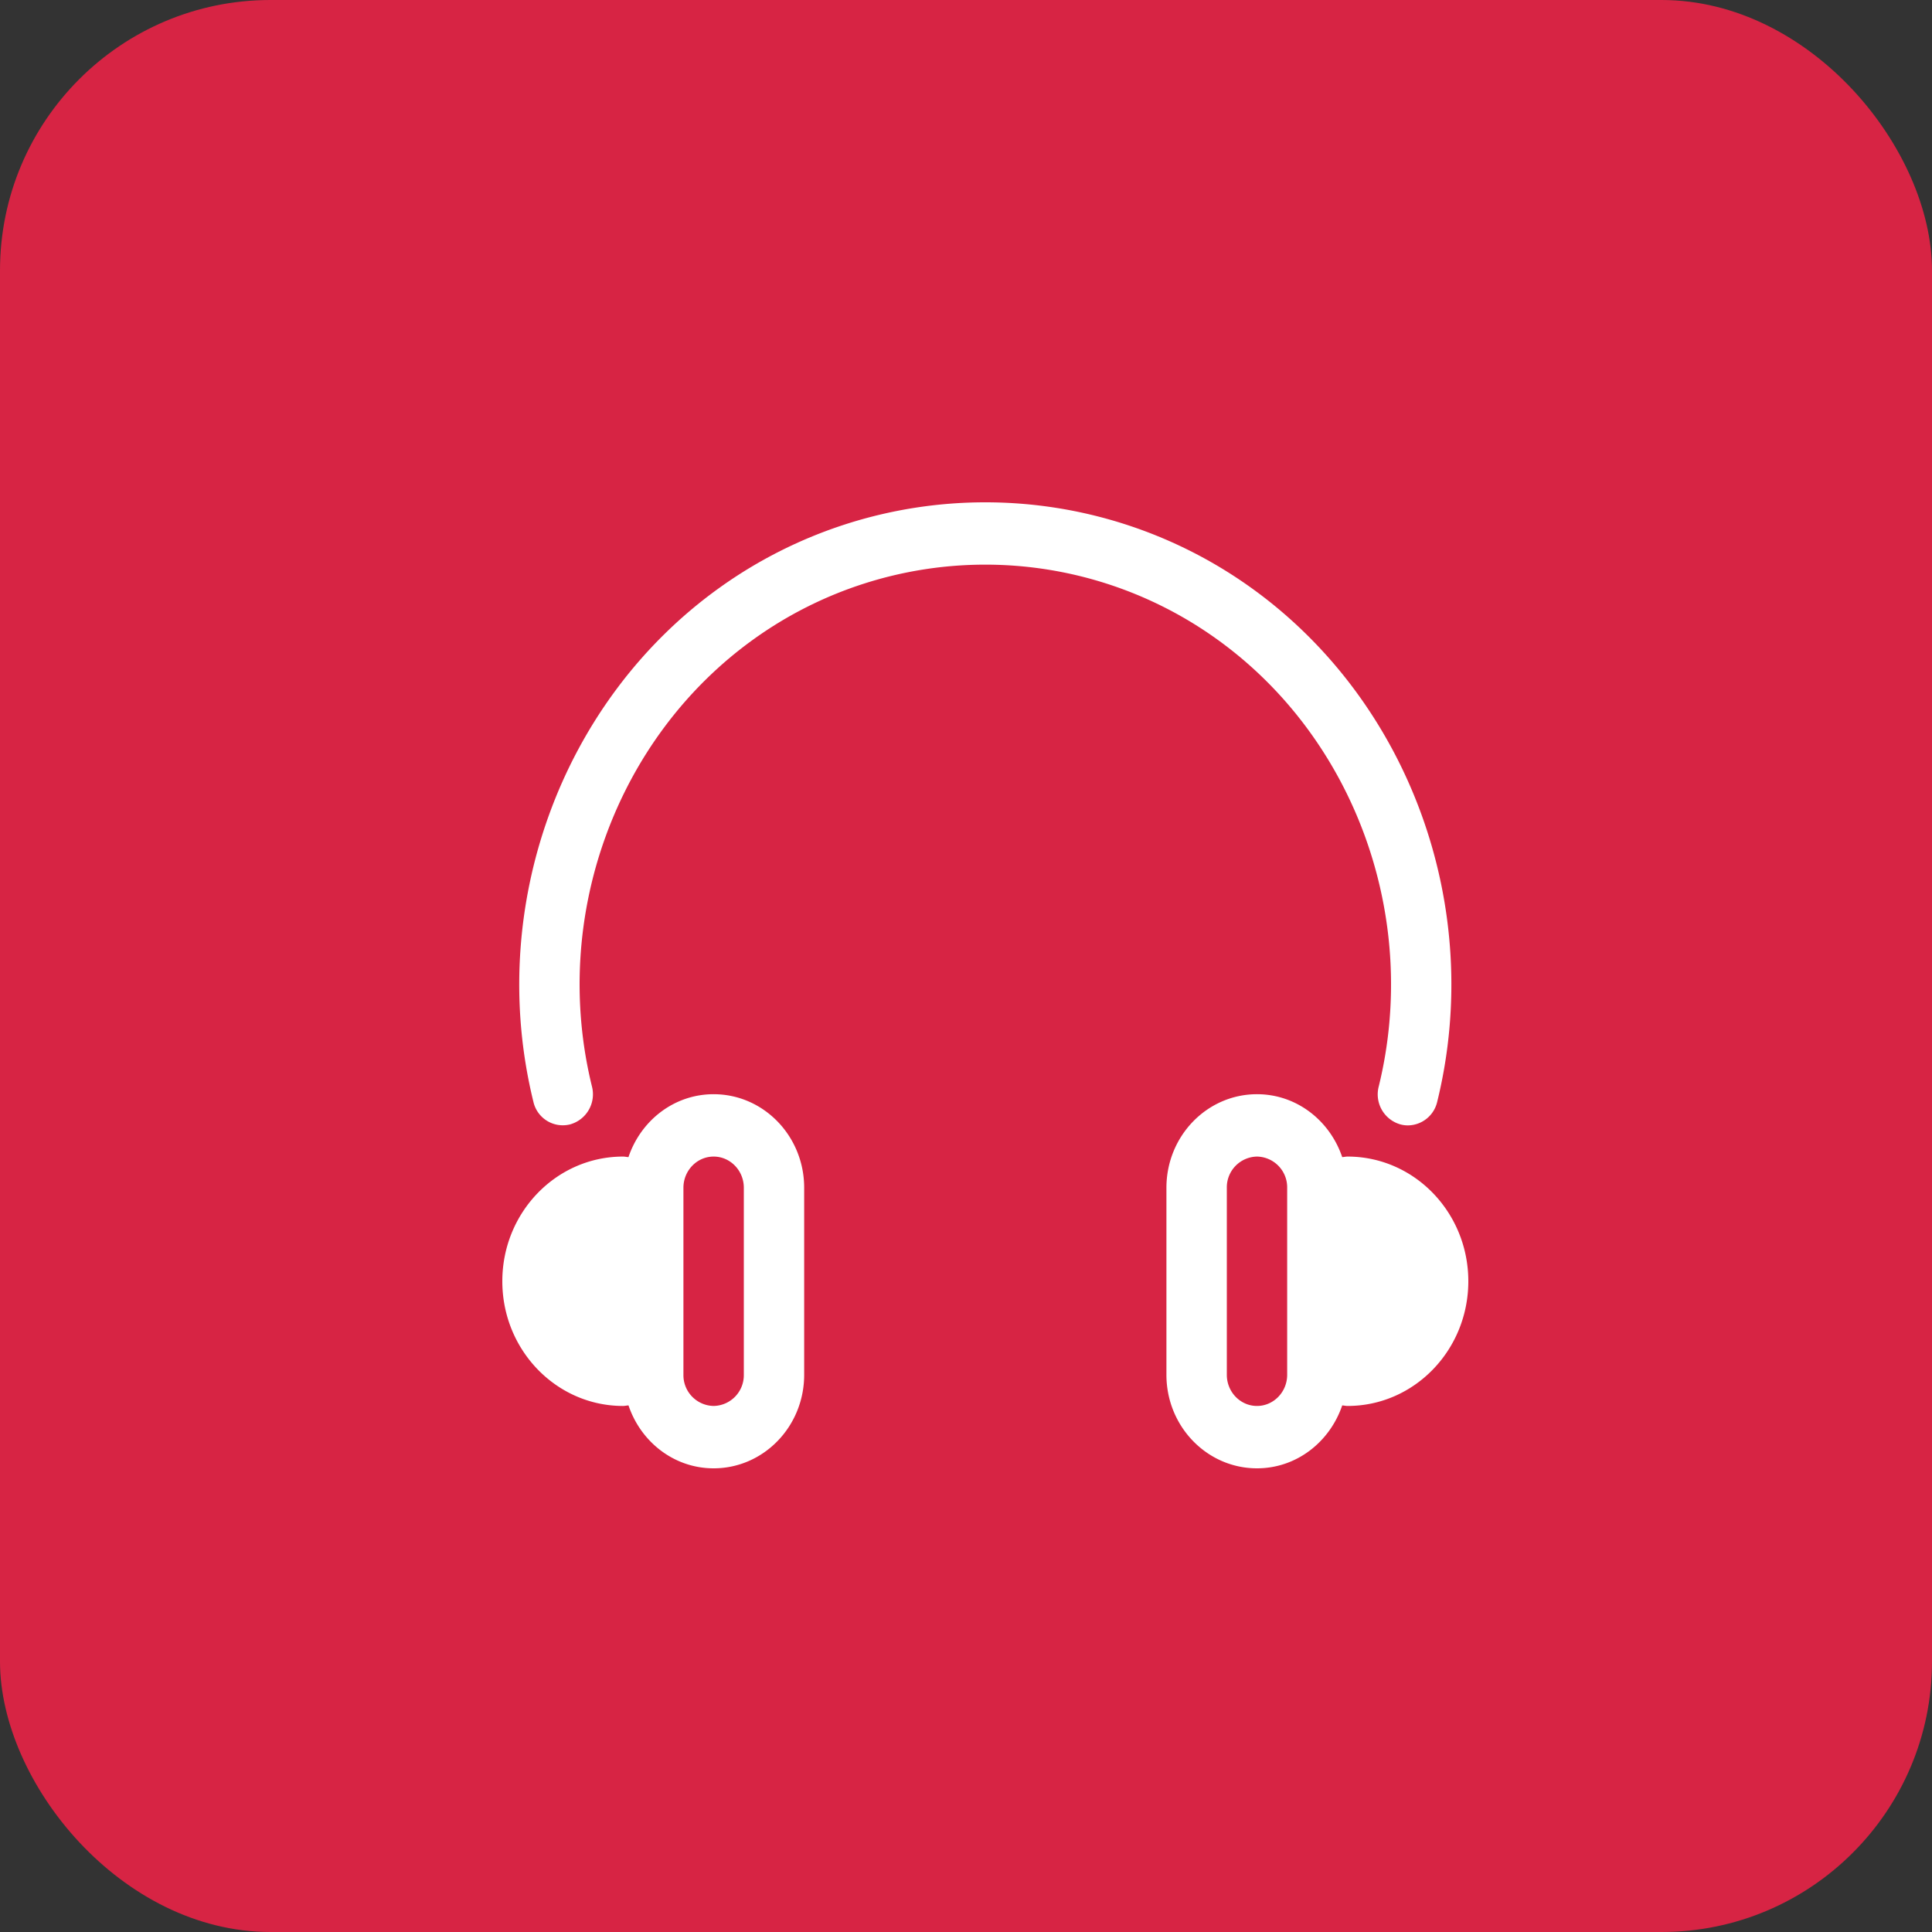 <svg width="50" height="50" fill="none" xmlns="http://www.w3.org/2000/svg"><rect width="100%" height="100%" fill="#333333" stroke="none"/><rect width="50" height="50" rx="7" fill="#D72444"/><path d="M18.469 28.318c-1.026 0-1.888.684-2.206 1.633a.01.01 0 0 0 0-.005c-.046-.002-.09-.014-.138-.014-1.726 0-3.125 1.445-3.125 3.227 0 1.782 1.4 3.227 3.125 3.227.047 0 .092-.012.139-.014v-.005c.317.948 1.18 1.633 2.205 1.633 1.294 0 2.343-1.084 2.343-2.42v-4.841c0-1.337-1.05-2.421-2.343-2.421Zm.781 7.262a.796.796 0 0 1-.781.806.796.796 0 0 1-.782-.806v-4.841c0-.445.351-.807.782-.807.43 0 .781.362.781.806v4.842Zm13.281-7.262c1.026 0 1.888.684 2.207 1.633-.002-.002-.002-.004-.002-.005.047-.002.092-.014.139-.014 1.726 0 3.125 1.445 3.125 3.227 0 1.782-1.4 3.227-3.125 3.227-.047 0-.092-.012-.139-.014.002-.001 0-.003.002-.005-.32.948-1.181 1.633-2.207 1.633-1.294 0-2.344-1.084-2.344-2.42v-4.841c0-1.337 1.05-2.421 2.344-2.421Zm-.781 7.262c0 .444.35.806.781.806.43 0 .781-.362.781-.806v-4.841a.796.796 0 0 0-.78-.807.796.796 0 0 0-.782.806v4.842Zm4.687-6.455a.739.739 0 0 1-.192-.025.808.808 0 0 1-.564-.98c1.072-4.364-.614-9.02-4.195-11.583a10.275 10.275 0 0 0-11.973 0c-3.581 2.565-5.266 7.22-4.193 11.582a.809.809 0 0 1-.565.98.78.78 0 0 1-.95-.582c-1.232-5.012.703-10.36 4.817-13.307a11.806 11.806 0 0 1 13.755 0c4.114 2.947 6.05 8.294 4.817 13.307a.786.786 0 0 1-.757.608Z" fill="#fff"/></svg>